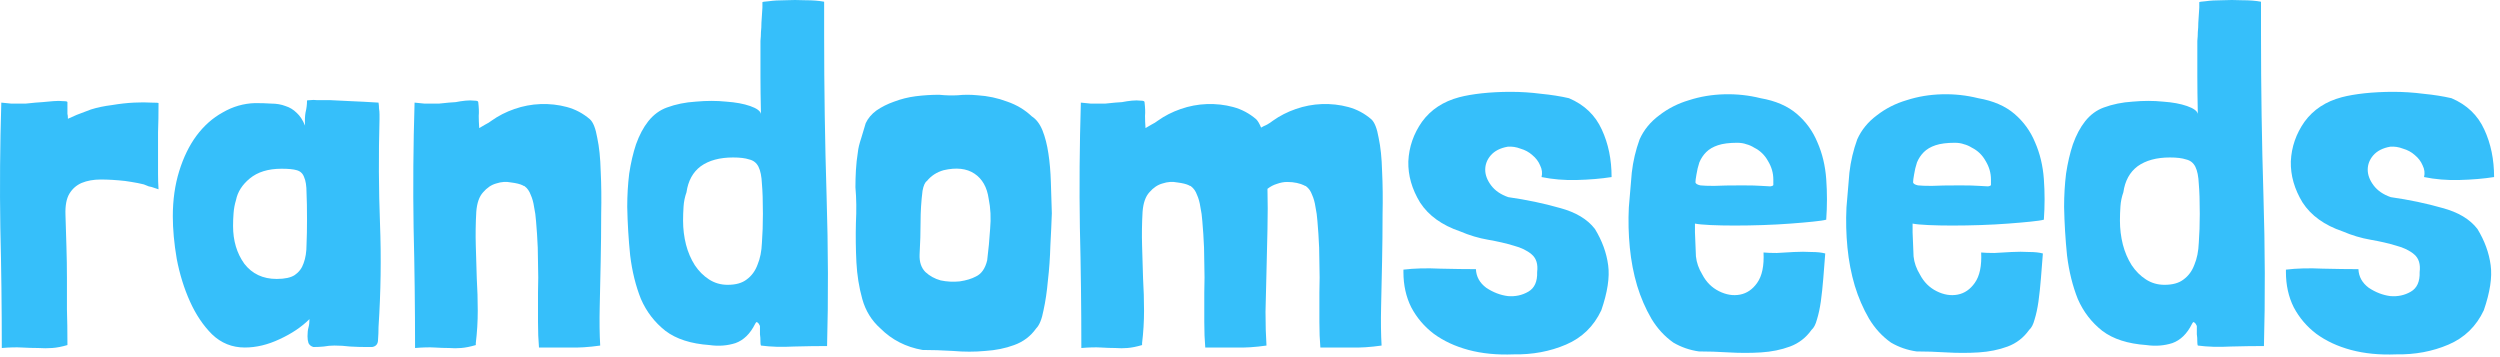<svg width="245" height="35" viewBox="0 0 245 35" fill="none" xmlns="http://www.w3.org/2000/svg">
<path d="M6.608 11.16C6.64 11.256 6.656 11.416 6.656 11.64C6.784 11.576 7.072 11.448 7.52 11.256C8 11.064 8.464 10.888 8.912 10.728C9.52 10.536 10.208 10.392 10.976 10.296C11.744 10.168 12.464 10.088 13.136 10.056C13.808 10.024 14.368 10.024 14.816 10.056C15.296 10.056 15.536 10.072 15.536 10.104C15.536 11.192 15.52 12.152 15.488 12.984C15.488 13.816 15.488 14.568 15.488 15.24C15.488 15.88 15.488 16.472 15.488 17.016C15.488 17.56 15.504 18.072 15.536 18.552L15.104 18.408C14.944 18.344 14.768 18.296 14.576 18.264C14.416 18.2 14.256 18.136 14.096 18.072C13.712 17.976 13.312 17.896 12.896 17.832C12.512 17.768 12.304 17.736 12.272 17.736C11.408 17.64 10.608 17.592 9.872 17.592C9.168 17.592 8.544 17.704 8 17.928C7.488 18.152 7.088 18.504 6.8 18.984C6.512 19.464 6.384 20.152 6.416 21.048C6.448 22.168 6.48 23.224 6.512 24.216C6.544 25.208 6.56 26.216 6.56 27.24C6.56 28.232 6.56 29.256 6.56 30.312C6.592 31.336 6.608 32.44 6.608 33.624V33.816C6.064 33.976 5.568 34.072 5.12 34.104C4.672 34.136 4.208 34.136 3.728 34.104C3.248 34.104 2.72 34.088 2.144 34.056C1.6 34.024 0.944 34.04 0.176 34.104C0.176 30.168 0.128 26.232 0.032 22.296C-0.032 18.36 0 14.28 0.128 10.056C0.512 10.088 0.832 10.12 1.088 10.152C1.344 10.152 1.584 10.152 1.808 10.152C2.032 10.152 2.272 10.152 2.528 10.152C2.784 10.12 3.104 10.088 3.488 10.056C3.616 10.056 3.84 10.04 4.16 10.008C4.512 9.976 4.864 9.944 5.216 9.912C5.6 9.88 5.92 9.88 6.176 9.912C6.464 9.912 6.608 9.944 6.608 10.008C6.608 10.264 6.608 10.456 6.608 10.584C6.608 10.712 6.608 10.824 6.608 10.92C6.608 10.984 6.608 11.064 6.608 11.16Z" fill="#36BFFA"/>
<path d="M34.36 9.912C35.16 9.944 36.072 9.992 37.096 10.056C37.128 10.248 37.144 10.44 37.144 10.632C37.176 10.824 37.192 11.016 37.192 11.208V11.688C37.096 15.144 37.112 18.552 37.24 21.912C37.368 25.24 37.32 28.616 37.096 32.04C37.096 32.456 37.08 32.872 37.048 33.288C37.048 33.704 36.856 33.944 36.472 34.008H35.896C35.384 34.008 34.856 33.992 34.312 33.96C33.8 33.896 33.288 33.864 32.776 33.864C32.424 33.864 32.072 33.896 31.72 33.96C31.4 33.992 31.064 34.008 30.712 34.008C30.488 33.944 30.328 33.816 30.232 33.624C30.168 33.432 30.136 33.208 30.136 32.952C30.136 32.6 30.168 32.312 30.232 32.088C30.296 31.864 30.328 31.592 30.328 31.272C29.56 32.04 28.584 32.696 27.4 33.24C26.248 33.784 25.112 34.056 23.992 34.056C22.744 34.056 21.672 33.624 20.776 32.76C19.912 31.896 19.192 30.824 18.616 29.544C18.04 28.264 17.608 26.872 17.32 25.368C17.064 23.864 16.936 22.472 16.936 21.192C16.936 19.592 17.144 18.12 17.56 16.776C17.976 15.432 18.536 14.28 19.24 13.32C19.976 12.328 20.84 11.56 21.832 11.016C22.824 10.44 23.88 10.136 25 10.104C25.576 10.104 26.104 10.12 26.584 10.152C27.096 10.152 27.56 10.232 27.976 10.392C28.392 10.52 28.76 10.744 29.08 11.064C29.4 11.352 29.672 11.768 29.896 12.312C29.864 11.8 29.88 11.368 29.944 11.016C30.04 10.632 30.088 10.248 30.088 9.864C30.088 9.832 30.184 9.816 30.376 9.816C30.6 9.784 30.84 9.784 31.096 9.816C31.352 9.816 31.608 9.816 31.864 9.816C32.12 9.816 32.296 9.816 32.392 9.816C32.936 9.848 33.592 9.88 34.36 9.912ZM24.472 17.496C23.736 18.104 23.288 18.808 23.128 19.608C23 20.024 22.92 20.456 22.888 20.904C22.856 21.32 22.84 21.736 22.84 22.152C22.84 23.592 23.208 24.824 23.944 25.848C24.712 26.84 25.768 27.336 27.112 27.336C27.912 27.336 28.504 27.208 28.888 26.952C29.304 26.664 29.592 26.28 29.752 25.8C29.944 25.288 30.04 24.68 30.04 23.976C30.072 23.24 30.088 22.424 30.088 21.528C30.088 20.408 30.072 19.528 30.04 18.888C30.04 18.216 29.96 17.704 29.8 17.352C29.672 17 29.432 16.776 29.08 16.68C28.76 16.584 28.264 16.536 27.592 16.536C26.28 16.536 25.24 16.856 24.472 17.496Z" fill="#36BFFA"/>
<path d="M46.916 11.352C46.916 11.704 46.932 12.104 46.964 12.552C47.124 12.456 47.316 12.344 47.54 12.216C47.796 12.088 48.004 11.96 48.164 11.832C48.836 11.352 49.588 10.968 50.42 10.68C51.252 10.392 52.1 10.232 52.964 10.2C53.86 10.168 54.724 10.264 55.556 10.488C56.388 10.712 57.14 11.112 57.812 11.688C58.132 11.976 58.372 12.584 58.532 13.512C58.724 14.408 58.836 15.496 58.868 16.776C58.932 18.056 58.948 19.464 58.916 21C58.916 22.504 58.9 24.04 58.868 25.608C58.836 27.144 58.804 28.632 58.772 30.072C58.74 31.512 58.756 32.776 58.82 33.864C57.7 34.024 56.692 34.088 55.796 34.056C54.932 34.056 53.94 34.056 52.82 34.056C52.756 33.32 52.724 32.488 52.724 31.56C52.724 30.632 52.724 29.672 52.724 28.68C52.756 27.688 52.756 26.696 52.724 25.704C52.724 24.712 52.692 23.784 52.628 22.92C52.596 22.536 52.564 22.12 52.532 21.672C52.5 21.192 52.436 20.728 52.34 20.28C52.276 19.832 52.164 19.432 52.004 19.08C51.876 18.728 51.684 18.456 51.428 18.264C51.396 18.232 51.364 18.216 51.332 18.216C51.3 18.216 51.268 18.2 51.236 18.168C50.98 18.04 50.596 17.944 50.084 17.88C49.604 17.784 49.124 17.816 48.644 17.976C48.164 18.104 47.732 18.392 47.348 18.84C46.964 19.256 46.74 19.896 46.676 20.76C46.612 21.88 46.596 22.984 46.628 24.072C46.66 25.128 46.692 26.2 46.724 27.288C46.788 28.344 46.82 29.4 46.82 30.456C46.82 31.512 46.756 32.568 46.628 33.624V33.816C46.084 33.976 45.604 34.072 45.188 34.104C44.804 34.136 44.404 34.136 43.988 34.104C43.572 34.104 43.108 34.088 42.596 34.056C42.084 34.024 41.444 34.04 40.676 34.104C40.676 30.168 40.628 26.232 40.532 22.296C40.468 18.36 40.5 14.28 40.628 10.056C41.012 10.088 41.332 10.12 41.588 10.152C41.844 10.152 42.084 10.152 42.308 10.152C42.532 10.152 42.772 10.152 43.028 10.152C43.284 10.12 43.604 10.088 43.988 10.056C44.116 10.056 44.34 10.04 44.66 10.008C44.98 9.944 45.3 9.896 45.62 9.864C45.94 9.832 46.228 9.832 46.484 9.864C46.74 9.864 46.868 9.912 46.868 10.008C46.932 10.552 46.948 11 46.916 11.352Z" fill="#36BFFA"/>
<path d="M74.621 2.232C74.653 1.88 74.685 1.384 74.717 0.744V0.216C74.717 0.184 74.925 0.152 75.341 0.12C75.789 0.056 76.317 0.024 76.925 0.024C77.565 -0.008 78.237 -0.008 78.941 0.024C79.645 0.024 80.253 0.072 80.765 0.168V3.336C80.765 8.68 80.845 13.96 81.005 19.176C81.165 24.392 81.181 29.304 81.053 33.912C80.061 33.912 78.973 33.928 77.789 33.96C76.605 34.024 75.533 33.992 74.573 33.864C74.541 33.8 74.525 33.688 74.525 33.528C74.525 33.208 74.509 32.952 74.477 32.76C74.477 32.568 74.477 32.296 74.477 31.944C74.413 31.784 74.333 31.672 74.237 31.608C74.173 31.512 74.093 31.56 73.997 31.752C73.517 32.712 72.877 33.336 72.077 33.624C71.277 33.88 70.429 33.944 69.533 33.816C67.709 33.688 66.269 33.224 65.213 32.424C64.157 31.592 63.357 30.552 62.813 29.304C62.301 28.024 61.949 26.6 61.757 25.032C61.597 23.464 61.501 21.88 61.469 20.28C61.469 19.16 61.533 18.072 61.661 17.016C61.821 15.96 62.045 15 62.333 14.136C62.653 13.24 63.053 12.488 63.533 11.88C64.045 11.24 64.653 10.792 65.357 10.536C66.221 10.216 67.165 10.024 68.189 9.96C69.245 9.864 70.237 9.864 71.165 9.96C72.093 10.024 72.877 10.168 73.517 10.392C74.157 10.616 74.509 10.872 74.573 11.16C74.541 9.656 74.525 8.44 74.525 7.512C74.525 6.584 74.525 5.848 74.525 5.304C74.525 4.728 74.525 4.296 74.525 4.008C74.557 3.688 74.573 3.4 74.573 3.144C74.605 2.856 74.621 2.552 74.621 2.232ZM68.669 16.296C67.901 16.872 67.437 17.72 67.277 18.84C67.117 19.288 67.021 19.752 66.989 20.232C66.957 20.712 66.941 21.176 66.941 21.624C66.941 22.424 67.037 23.208 67.229 23.976C67.421 24.712 67.709 25.384 68.093 25.992C68.477 26.568 68.941 27.032 69.485 27.384C70.029 27.736 70.637 27.912 71.309 27.912C72.109 27.912 72.733 27.736 73.181 27.384C73.661 27.032 74.013 26.552 74.237 25.944C74.493 25.336 74.637 24.616 74.669 23.784C74.733 22.92 74.765 21.976 74.765 20.952C74.765 19.704 74.733 18.728 74.669 18.024C74.637 17.288 74.525 16.728 74.333 16.344C74.141 15.96 73.837 15.72 73.421 15.624C73.037 15.496 72.509 15.432 71.837 15.432C70.525 15.432 69.469 15.72 68.669 16.296Z" fill="#36BFFA"/>
<path d="M84.408 13.512C84.6 12.904 84.744 12.424 84.84 12.072C85.064 11.592 85.416 11.176 85.896 10.824C86.408 10.472 86.984 10.184 87.624 9.96C88.296 9.704 89 9.528 89.736 9.432C90.504 9.336 91.272 9.288 92.04 9.288C92.68 9.352 93.288 9.368 93.864 9.336C94.472 9.272 95.112 9.272 95.784 9.336C96.808 9.4 97.784 9.608 98.712 9.96C99.64 10.28 100.44 10.76 101.112 11.4C101.56 11.688 101.912 12.152 102.168 12.792C102.424 13.432 102.616 14.184 102.744 15.048C102.872 15.88 102.952 16.808 102.984 17.832C103.016 18.824 103.048 19.848 103.08 20.904C103.048 21.832 103 22.888 102.936 24.072C102.904 25.256 102.824 26.392 102.696 27.48C102.6 28.568 102.456 29.544 102.264 30.408C102.104 31.272 101.864 31.864 101.544 32.184C101 32.952 100.28 33.496 99.384 33.816C98.52 34.136 97.576 34.328 96.552 34.392C95.528 34.488 94.472 34.488 93.384 34.392C92.296 34.328 91.304 34.296 90.408 34.296C88.776 34.008 87.4 33.304 86.28 32.184C85.416 31.416 84.824 30.456 84.504 29.304C84.184 28.152 83.992 26.952 83.928 25.704C83.864 24.424 83.848 23.144 83.88 21.864C83.944 20.584 83.928 19.416 83.832 18.36C83.832 17.784 83.848 17.224 83.88 16.68C83.912 16.104 83.976 15.512 84.072 14.904C84.104 14.552 84.216 14.088 84.408 13.512ZM92.472 16.68C91.8 16.872 91.256 17.224 90.84 17.736C90.648 17.864 90.504 18.184 90.408 18.696C90.28 19.72 90.216 20.744 90.216 21.768C90.216 22.76 90.184 23.816 90.12 24.936C90.088 25.672 90.28 26.248 90.696 26.664C91.112 27.048 91.608 27.32 92.184 27.48C92.792 27.608 93.416 27.64 94.056 27.576C94.696 27.48 95.224 27.32 95.64 27.096C96.184 26.84 96.552 26.312 96.744 25.512C96.872 24.488 96.968 23.464 97.032 22.44C97.128 21.384 97.08 20.392 96.888 19.464C96.728 18.344 96.264 17.528 95.496 17.016C94.728 16.504 93.72 16.392 92.472 16.68Z" fill="#36BFFA"/>
<path d="M112.212 11.352C112.212 11.704 112.228 12.104 112.26 12.552C112.42 12.456 112.612 12.344 112.836 12.216C113.092 12.088 113.3 11.96 113.46 11.832C114.132 11.352 114.884 10.968 115.716 10.68C116.548 10.392 117.396 10.232 118.26 10.2C119.156 10.168 120.02 10.264 120.852 10.488C121.684 10.712 122.436 11.112 123.108 11.688C123.268 11.848 123.428 12.12 123.588 12.504C123.748 12.408 123.94 12.312 124.164 12.216C124.388 12.088 124.58 11.96 124.74 11.832C125.412 11.352 126.164 10.968 126.996 10.68C127.828 10.392 128.676 10.232 129.54 10.2C130.436 10.168 131.3 10.264 132.132 10.488C132.964 10.712 133.716 11.112 134.388 11.688C134.708 11.976 134.948 12.584 135.108 13.512C135.3 14.408 135.412 15.496 135.444 16.776C135.508 18.056 135.524 19.464 135.492 21C135.492 22.504 135.476 24.04 135.444 25.608C135.412 27.144 135.38 28.632 135.348 30.072C135.316 31.512 135.332 32.776 135.396 33.864C134.276 34.024 133.268 34.088 132.372 34.056C131.508 34.056 130.516 34.056 129.396 34.056C129.332 33.32 129.3 32.488 129.3 31.56C129.3 30.632 129.3 29.672 129.3 28.68C129.332 27.688 129.332 26.696 129.3 25.704C129.3 24.712 129.268 23.784 129.204 22.92C129.172 22.536 129.14 22.12 129.108 21.672C129.076 21.192 129.012 20.728 128.916 20.28C128.852 19.832 128.74 19.432 128.58 19.08C128.452 18.728 128.26 18.456 128.004 18.264C127.972 18.232 127.94 18.216 127.908 18.216C127.876 18.216 127.844 18.2 127.812 18.168C127.62 18.072 127.38 17.992 127.092 17.928C126.804 17.864 126.484 17.832 126.132 17.832C125.812 17.832 125.476 17.896 125.124 18.024C124.804 18.12 124.5 18.28 124.212 18.504C124.244 19.752 124.244 21.08 124.212 22.488C124.18 23.864 124.148 25.24 124.116 26.616C124.084 27.96 124.052 29.272 124.02 30.552C124.02 31.8 124.052 32.904 124.116 33.864C122.996 34.024 121.988 34.088 121.092 34.056C120.228 34.056 119.236 34.056 118.116 34.056C118.052 33.32 118.02 32.488 118.02 31.56C118.02 30.632 118.02 29.672 118.02 28.68C118.052 27.688 118.052 26.696 118.02 25.704C118.02 24.712 117.988 23.784 117.924 22.92C117.892 22.536 117.86 22.12 117.828 21.672C117.796 21.192 117.732 20.728 117.636 20.28C117.572 19.832 117.46 19.432 117.3 19.08C117.172 18.728 116.98 18.456 116.724 18.264C116.692 18.232 116.66 18.216 116.628 18.216C116.596 18.216 116.564 18.2 116.532 18.168C116.276 18.04 115.892 17.944 115.38 17.88C114.9 17.784 114.42 17.816 113.94 17.976C113.46 18.104 113.028 18.392 112.644 18.84C112.26 19.256 112.036 19.896 111.972 20.76C111.908 21.88 111.892 22.984 111.924 24.072C111.956 25.128 111.988 26.2 112.02 27.288C112.084 28.344 112.116 29.4 112.116 30.456C112.116 31.512 112.052 32.568 111.924 33.624V33.816C111.38 33.976 110.9 34.072 110.484 34.104C110.1 34.136 109.7 34.136 109.284 34.104C108.868 34.104 108.404 34.088 107.892 34.056C107.38 34.024 106.74 34.04 105.972 34.104C105.972 30.168 105.924 26.232 105.828 22.296C105.764 18.36 105.796 14.28 105.924 10.056C106.308 10.088 106.628 10.12 106.884 10.152C107.14 10.152 107.38 10.152 107.604 10.152C107.828 10.152 108.068 10.152 108.324 10.152C108.58 10.12 108.9 10.088 109.284 10.056C109.412 10.056 109.636 10.04 109.956 10.008C110.276 9.944 110.596 9.896 110.916 9.864C111.236 9.832 111.524 9.832 111.78 9.864C112.036 9.864 112.164 9.912 112.164 10.008C112.228 10.552 112.244 11 112.212 11.352Z" fill="#36BFFA"/>
<path d="M156.976 12.696C157.616 14.072 157.936 15.624 157.936 17.352C156.912 17.512 155.776 17.608 154.528 17.64C153.312 17.672 152.16 17.576 151.072 17.352C151.168 16.968 151.12 16.584 150.928 16.2C150.768 15.816 150.512 15.48 150.16 15.192C149.84 14.904 149.456 14.696 149.008 14.568C148.592 14.408 148.176 14.344 147.76 14.376C147.024 14.504 146.464 14.792 146.08 15.24C145.728 15.656 145.552 16.12 145.552 16.632C145.552 17.144 145.744 17.656 146.128 18.168C146.512 18.68 147.072 19.064 147.808 19.32C149.6 19.576 151.28 19.928 152.848 20.376C154.416 20.792 155.568 21.48 156.304 22.44C157.008 23.592 157.44 24.776 157.6 25.992C157.76 27.176 157.536 28.648 156.928 30.408C156.192 31.976 155.04 33.096 153.472 33.768C151.904 34.44 150.192 34.76 148.336 34.728C146.704 34.792 145.232 34.648 143.92 34.296C142.608 33.944 141.472 33.416 140.512 32.712C139.584 32.008 138.848 31.144 138.304 30.12C137.792 29.096 137.536 27.944 137.536 26.664V26.424C138.592 26.296 139.792 26.264 141.136 26.328C142.48 26.36 143.648 26.376 144.64 26.376C144.672 27.112 145.008 27.72 145.648 28.2C146.32 28.648 147.024 28.92 147.76 29.016C148.496 29.08 149.168 28.936 149.776 28.584C150.384 28.232 150.672 27.592 150.64 26.664C150.736 25.896 150.56 25.32 150.112 24.936C149.664 24.552 149.072 24.264 148.336 24.072C147.6 23.848 146.768 23.656 145.84 23.496C144.912 23.336 144 23.064 143.104 22.68C141.312 22.072 140 21.128 139.168 19.848C138.368 18.536 137.984 17.192 138.016 15.816C138.08 14.408 138.528 13.112 139.36 11.928C140.224 10.744 141.44 9.944 143.008 9.528C143.616 9.368 144.352 9.24 145.216 9.144C146.112 9.048 147.056 9 148.048 9C149.04 9 150.032 9.064 151.024 9.192C152.016 9.288 152.928 9.432 153.76 9.624C155.264 10.264 156.336 11.288 156.976 12.696Z" fill="#36BFFA"/>
<path d="M167.642 22.056C166.938 22.024 166.426 21.976 166.106 21.912V22.776C166.138 23.736 166.17 24.52 166.202 25.128C166.266 25.736 166.474 26.328 166.826 26.904C167.21 27.64 167.754 28.184 168.458 28.536C169.162 28.888 169.85 29 170.522 28.872C171.194 28.744 171.754 28.36 172.202 27.72C172.682 27.048 172.89 26.056 172.826 24.744C173.146 24.776 173.578 24.792 174.122 24.792C174.666 24.76 175.226 24.728 175.802 24.696C176.41 24.664 176.986 24.664 177.53 24.696C178.074 24.696 178.522 24.744 178.874 24.84C178.81 25.672 178.746 26.488 178.682 27.288C178.618 28.088 178.538 28.84 178.442 29.544C178.346 30.216 178.218 30.808 178.058 31.32C177.93 31.8 177.754 32.136 177.53 32.328C176.986 33.096 176.282 33.64 175.418 33.96C174.554 34.28 173.61 34.472 172.586 34.536C171.562 34.6 170.506 34.6 169.418 34.536C168.362 34.472 167.386 34.44 166.49 34.44C165.594 34.312 164.762 34.024 163.994 33.576C163.13 32.968 162.41 32.184 161.834 31.224C161.258 30.232 160.794 29.16 160.442 28.008C160.09 26.824 159.85 25.576 159.722 24.264C159.594 22.952 159.562 21.64 159.626 20.328C159.722 19.144 159.818 18.008 159.914 16.92C160.042 15.8 160.298 14.712 160.682 13.656C161.098 12.728 161.738 11.944 162.602 11.304C163.466 10.632 164.442 10.136 165.53 9.816C166.618 9.464 167.77 9.272 168.986 9.24C170.202 9.208 171.386 9.336 172.538 9.624C174.01 9.88 175.194 10.392 176.09 11.16C176.986 11.928 177.658 12.856 178.106 13.944C178.586 15.032 178.874 16.232 178.97 17.544C179.066 18.856 179.066 20.184 178.97 21.528C178.746 21.592 178.314 21.656 177.674 21.72C177.066 21.784 176.33 21.848 175.466 21.912C174.634 21.976 173.738 22.024 172.778 22.056C171.818 22.088 170.89 22.104 169.994 22.104C169.13 22.104 168.346 22.088 167.642 22.056ZM173.258 15.768C172.938 15.192 172.49 14.76 171.914 14.472C171.658 14.312 171.402 14.2 171.146 14.136C170.89 14.04 170.586 13.992 170.234 13.992C169.466 13.992 168.842 14.072 168.362 14.232C167.882 14.392 167.498 14.616 167.21 14.904C166.922 15.192 166.698 15.528 166.538 15.912C166.41 16.296 166.314 16.696 166.25 17.112C166.186 17.464 166.154 17.72 166.154 17.88C166.186 18.008 166.346 18.104 166.634 18.168C166.922 18.2 167.37 18.216 167.978 18.216C168.618 18.184 169.546 18.168 170.762 18.168C171.594 18.168 172.218 18.184 172.634 18.216C173.05 18.248 173.338 18.264 173.498 18.264C173.69 18.232 173.786 18.184 173.786 18.12C173.786 18.024 173.786 17.848 173.786 17.592C173.786 16.952 173.61 16.344 173.258 15.768Z" fill="#36BFFA"/>
<path d="M188.97 22.056C188.266 22.024 187.754 21.976 187.434 21.912V22.776C187.466 23.736 187.498 24.52 187.53 25.128C187.594 25.736 187.802 26.328 188.154 26.904C188.538 27.64 189.082 28.184 189.786 28.536C190.49 28.888 191.178 29 191.85 28.872C192.522 28.744 193.082 28.36 193.53 27.72C194.01 27.048 194.218 26.056 194.154 24.744C194.474 24.776 194.906 24.792 195.45 24.792C195.994 24.76 196.554 24.728 197.13 24.696C197.738 24.664 198.314 24.664 198.858 24.696C199.402 24.696 199.85 24.744 200.202 24.84C200.138 25.672 200.074 26.488 200.01 27.288C199.946 28.088 199.866 28.84 199.77 29.544C199.674 30.216 199.546 30.808 199.386 31.32C199.258 31.8 199.082 32.136 198.858 32.328C198.314 33.096 197.61 33.64 196.746 33.96C195.882 34.28 194.938 34.472 193.914 34.536C192.89 34.6 191.834 34.6 190.746 34.536C189.69 34.472 188.714 34.44 187.818 34.44C186.922 34.312 186.09 34.024 185.322 33.576C184.458 32.968 183.738 32.184 183.162 31.224C182.586 30.232 182.122 29.16 181.77 28.008C181.418 26.824 181.178 25.576 181.05 24.264C180.922 22.952 180.89 21.64 180.954 20.328C181.05 19.144 181.146 18.008 181.242 16.92C181.37 15.8 181.626 14.712 182.01 13.656C182.426 12.728 183.066 11.944 183.93 11.304C184.794 10.632 185.77 10.136 186.858 9.816C187.946 9.464 189.098 9.272 190.314 9.24C191.53 9.208 192.714 9.336 193.866 9.624C195.338 9.88 196.522 10.392 197.418 11.16C198.314 11.928 198.986 12.856 199.434 13.944C199.914 15.032 200.202 16.232 200.298 17.544C200.394 18.856 200.394 20.184 200.298 21.528C200.074 21.592 199.642 21.656 199.002 21.72C198.394 21.784 197.658 21.848 196.794 21.912C195.962 21.976 195.066 22.024 194.106 22.056C193.146 22.088 192.218 22.104 191.322 22.104C190.458 22.104 189.674 22.088 188.97 22.056ZM194.586 15.768C194.266 15.192 193.818 14.76 193.242 14.472C192.986 14.312 192.73 14.2 192.474 14.136C192.218 14.04 191.914 13.992 191.562 13.992C190.794 13.992 190.17 14.072 189.69 14.232C189.21 14.392 188.826 14.616 188.538 14.904C188.25 15.192 188.026 15.528 187.866 15.912C187.738 16.296 187.642 16.696 187.578 17.112C187.514 17.464 187.482 17.72 187.482 17.88C187.514 18.008 187.674 18.104 187.962 18.168C188.25 18.2 188.698 18.216 189.306 18.216C189.946 18.184 190.874 18.168 192.09 18.168C192.922 18.168 193.546 18.184 193.962 18.216C194.378 18.248 194.666 18.264 194.826 18.264C195.018 18.232 195.114 18.184 195.114 18.12C195.114 18.024 195.114 17.848 195.114 17.592C195.114 16.952 194.938 16.344 194.586 15.768Z" fill="#36BFFA"/>
<path d="M215.434 2.232C215.466 1.88 215.498 1.384 215.53 0.744V0.216C215.53 0.184 215.738 0.152 216.154 0.12C216.602 0.056 217.13 0.024 217.738 0.024C218.378 -0.008 219.05 -0.008 219.754 0.024C220.458 0.024 221.066 0.072 221.578 0.168V3.336C221.578 8.68 221.658 13.96 221.818 19.176C221.978 24.392 221.994 29.304 221.866 33.912C220.874 33.912 219.786 33.928 218.602 33.96C217.418 34.024 216.346 33.992 215.386 33.864C215.354 33.8 215.338 33.688 215.338 33.528C215.338 33.208 215.322 32.952 215.29 32.76C215.29 32.568 215.29 32.296 215.29 31.944C215.226 31.784 215.146 31.672 215.05 31.608C214.986 31.512 214.906 31.56 214.81 31.752C214.33 32.712 213.69 33.336 212.89 33.624C212.09 33.88 211.242 33.944 210.346 33.816C208.522 33.688 207.082 33.224 206.026 32.424C204.97 31.592 204.17 30.552 203.626 29.304C203.114 28.024 202.762 26.6 202.57 25.032C202.41 23.464 202.314 21.88 202.282 20.28C202.282 19.16 202.346 18.072 202.474 17.016C202.634 15.96 202.858 15 203.146 14.136C203.466 13.24 203.866 12.488 204.346 11.88C204.858 11.24 205.466 10.792 206.17 10.536C207.034 10.216 207.978 10.024 209.002 9.96C210.058 9.864 211.05 9.864 211.978 9.96C212.906 10.024 213.69 10.168 214.33 10.392C214.97 10.616 215.322 10.872 215.386 11.16C215.354 9.656 215.338 8.44 215.338 7.512C215.338 6.584 215.338 5.848 215.338 5.304C215.338 4.728 215.338 4.296 215.338 4.008C215.37 3.688 215.386 3.4 215.386 3.144C215.418 2.856 215.434 2.552 215.434 2.232ZM209.482 16.296C208.714 16.872 208.25 17.72 208.09 18.84C207.93 19.288 207.834 19.752 207.802 20.232C207.77 20.712 207.754 21.176 207.754 21.624C207.754 22.424 207.85 23.208 208.042 23.976C208.234 24.712 208.522 25.384 208.906 25.992C209.29 26.568 209.754 27.032 210.298 27.384C210.842 27.736 211.45 27.912 212.122 27.912C212.922 27.912 213.546 27.736 213.994 27.384C214.474 27.032 214.826 26.552 215.05 25.944C215.306 25.336 215.45 24.616 215.482 23.784C215.546 22.92 215.578 21.976 215.578 20.952C215.578 19.704 215.546 18.728 215.482 18.024C215.45 17.288 215.338 16.728 215.146 16.344C214.954 15.96 214.65 15.72 214.234 15.624C213.85 15.496 213.322 15.432 212.65 15.432C211.338 15.432 210.282 15.72 209.482 16.296Z" fill="#36BFFA"/>
<path d="M243.461 12.696C244.101 14.072 244.421 15.624 244.421 17.352C243.397 17.512 242.261 17.608 241.013 17.64C239.797 17.672 238.645 17.576 237.557 17.352C237.653 16.968 237.605 16.584 237.413 16.2C237.253 15.816 236.997 15.48 236.645 15.192C236.325 14.904 235.941 14.696 235.493 14.568C235.077 14.408 234.661 14.344 234.245 14.376C233.509 14.504 232.949 14.792 232.565 15.24C232.213 15.656 232.037 16.12 232.037 16.632C232.037 17.144 232.229 17.656 232.613 18.168C232.997 18.68 233.557 19.064 234.293 19.32C236.085 19.576 237.765 19.928 239.333 20.376C240.901 20.792 242.053 21.48 242.789 22.44C243.493 23.592 243.925 24.776 244.085 25.992C244.245 27.176 244.021 28.648 243.413 30.408C242.677 31.976 241.525 33.096 239.957 33.768C238.389 34.44 236.677 34.76 234.821 34.728C233.189 34.792 231.717 34.648 230.405 34.296C229.093 33.944 227.957 33.416 226.997 32.712C226.069 32.008 225.333 31.144 224.789 30.12C224.277 29.096 224.021 27.944 224.021 26.664V26.424C225.077 26.296 226.277 26.264 227.621 26.328C228.965 26.36 230.133 26.376 231.125 26.376C231.157 27.112 231.493 27.72 232.133 28.2C232.805 28.648 233.509 28.92 234.245 29.016C234.981 29.08 235.653 28.936 236.261 28.584C236.869 28.232 237.157 27.592 237.125 26.664C237.221 25.896 237.045 25.32 236.597 24.936C236.149 24.552 235.557 24.264 234.821 24.072C234.085 23.848 233.253 23.656 232.325 23.496C231.397 23.336 230.485 23.064 229.589 22.68C227.797 22.072 226.485 21.128 225.653 19.848C224.853 18.536 224.469 17.192 224.501 15.816C224.565 14.408 225.013 13.112 225.845 11.928C226.709 10.744 227.925 9.944 229.493 9.528C230.101 9.368 230.837 9.24 231.701 9.144C232.597 9.048 233.541 9 234.533 9C235.525 9 236.517 9.064 237.509 9.192C238.501 9.288 239.413 9.432 240.245 9.624C241.749 10.264 242.821 11.288 243.461 12.696Z" fill="#36BFFA"/>
</svg>
